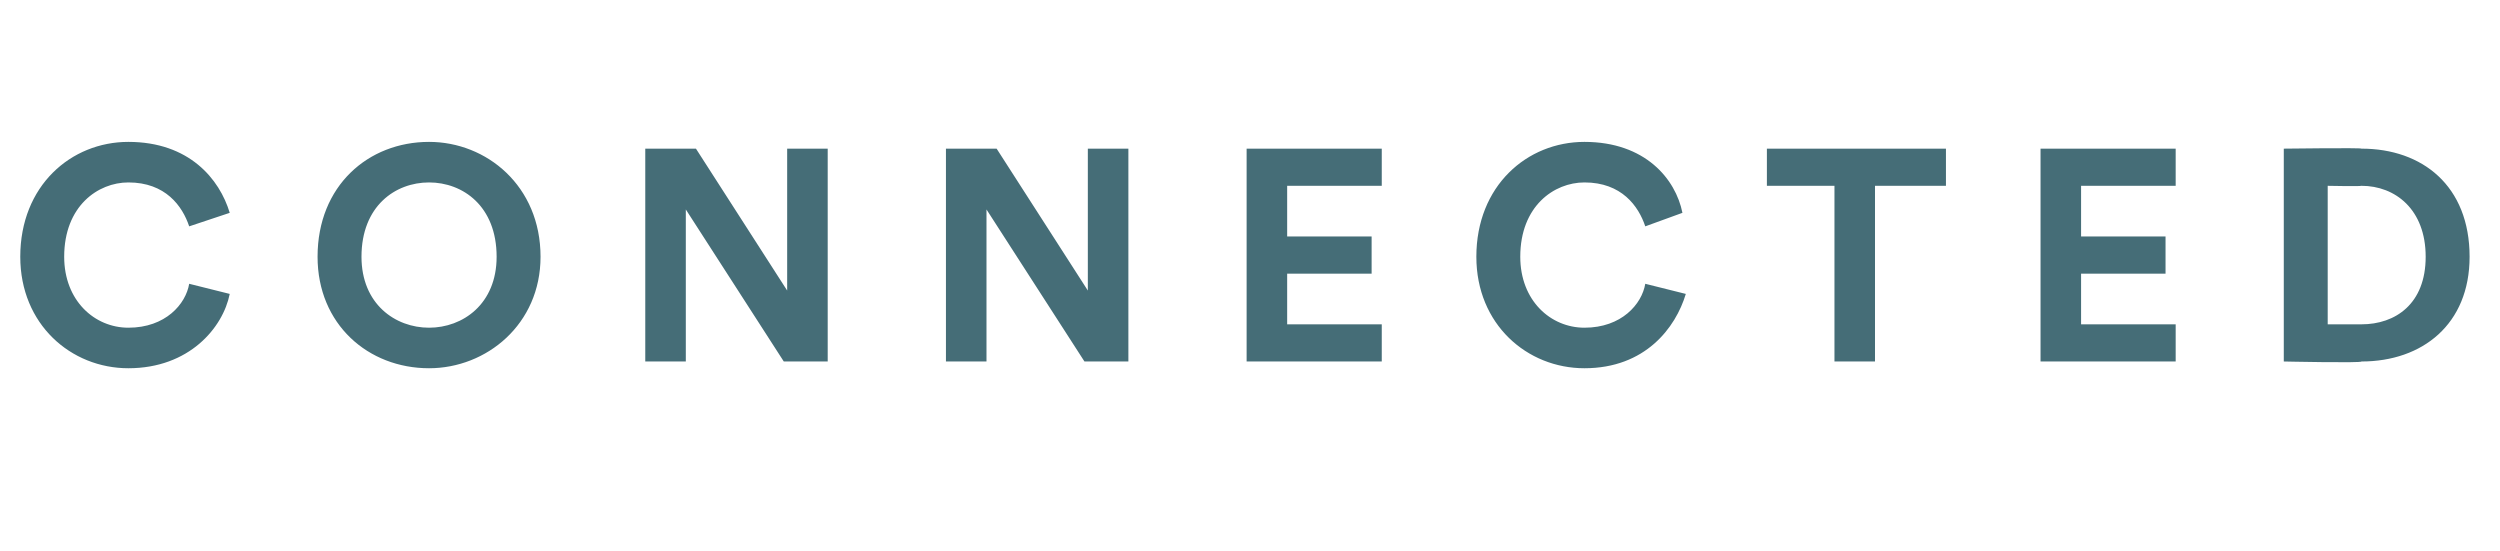 <?xml version="1.0" standalone="no"?><!DOCTYPE svg PUBLIC "-//W3C//DTD SVG 1.1//EN" "http://www.w3.org/Graphics/SVG/1.1/DTD/svg11.dtd"><svg xmlns="http://www.w3.org/2000/svg" version="1.1" width="74px" height="16.3px" viewBox="0 -4 74 16.3" style="top:-4px">  <desc>CONNECTED</desc>  <defs/>  <g id="Polygon122649">    <path d="M 0.6 3.6 C 0.6 1.5 2.1 0.2 3.8 0.2 C 5.6 0.2 6.5 1.3 6.8 2.3 C 6.8 2.3 5.6 2.7 5.6 2.7 C 5.4 2.1 4.9 1.4 3.8 1.4 C 2.9 1.4 1.9 2.1 1.9 3.6 C 1.9 4.9 2.8 5.7 3.8 5.7 C 4.9 5.7 5.5 5 5.6 4.4 C 5.6 4.4 6.8 4.7 6.8 4.7 C 6.6 5.7 5.6 6.9 3.8 6.9 C 2.1 6.9 0.6 5.6 0.6 3.6 Z M 12.7 5.7 C 13.7 5.7 14.7 5 14.7 3.6 C 14.7 2.1 13.7 1.4 12.7 1.4 C 11.7 1.4 10.7 2.1 10.7 3.6 C 10.7 5 11.7 5.7 12.7 5.7 Z M 12.7 0.2 C 14.4 0.2 16 1.5 16 3.6 C 16 5.6 14.4 6.9 12.7 6.9 C 10.9 6.9 9.4 5.6 9.4 3.6 C 9.4 1.5 10.9 0.2 12.7 0.2 Z M 23.2 6.7 L 20.3 2.2 L 20.3 6.7 L 19.1 6.7 L 19.1 0.4 L 20.6 0.4 L 23.3 4.6 L 23.3 0.4 L 24.5 0.4 L 24.5 6.7 L 23.2 6.7 Z M 32.1 6.7 L 29.2 2.2 L 29.2 6.7 L 28 6.7 L 28 0.4 L 29.5 0.4 L 32.2 4.6 L 32.2 0.4 L 33.4 0.4 L 33.4 6.7 L 32.1 6.7 Z M 36.9 6.7 L 36.9 0.4 L 40.9 0.4 L 40.9 1.5 L 38.1 1.5 L 38.1 3 L 40.6 3 L 40.6 4.1 L 38.1 4.1 L 38.1 5.6 L 40.9 5.6 L 40.9 6.7 L 36.9 6.7 Z M 43.7 3.6 C 43.7 1.5 45.2 0.2 46.9 0.2 C 48.7 0.2 49.6 1.3 49.8 2.3 C 49.8 2.3 48.7 2.7 48.7 2.7 C 48.5 2.1 48 1.4 46.9 1.4 C 46 1.4 45 2.1 45 3.6 C 45 4.9 45.9 5.7 46.9 5.7 C 48 5.7 48.6 5 48.7 4.4 C 48.7 4.4 49.9 4.7 49.9 4.7 C 49.6 5.7 48.7 6.9 46.9 6.9 C 45.2 6.9 43.7 5.6 43.7 3.6 Z M 55.5 1.5 L 55.5 6.7 L 54.3 6.7 L 54.3 1.5 L 52.3 1.5 L 52.3 0.4 L 57.6 0.4 L 57.6 1.5 L 55.5 1.5 Z M 60.4 6.7 L 60.4 0.4 L 64.4 0.4 L 64.4 1.5 L 61.6 1.5 L 61.6 3 L 64.1 3 L 64.1 4.1 L 61.6 4.1 L 61.6 5.6 L 64.4 5.6 L 64.4 6.7 L 60.4 6.7 Z M 69.9 5.6 C 70.9 5.6 71.8 5 71.8 3.6 C 71.8 2.2 70.9 1.5 69.9 1.5 C 69.87 1.52 68.9 1.5 68.9 1.5 L 68.9 5.6 C 68.9 5.6 69.86 5.6 69.9 5.6 Z M 67.6 6.7 L 67.6 0.4 C 67.6 0.4 69.92 0.37 69.9 0.4 C 71.7 0.4 73.1 1.5 73.1 3.6 C 73.1 5.6 71.7 6.7 69.9 6.7 C 69.91 6.75 67.6 6.7 67.6 6.7 Z " stroke="none" fill="#456d77"/>  </g></svg>
